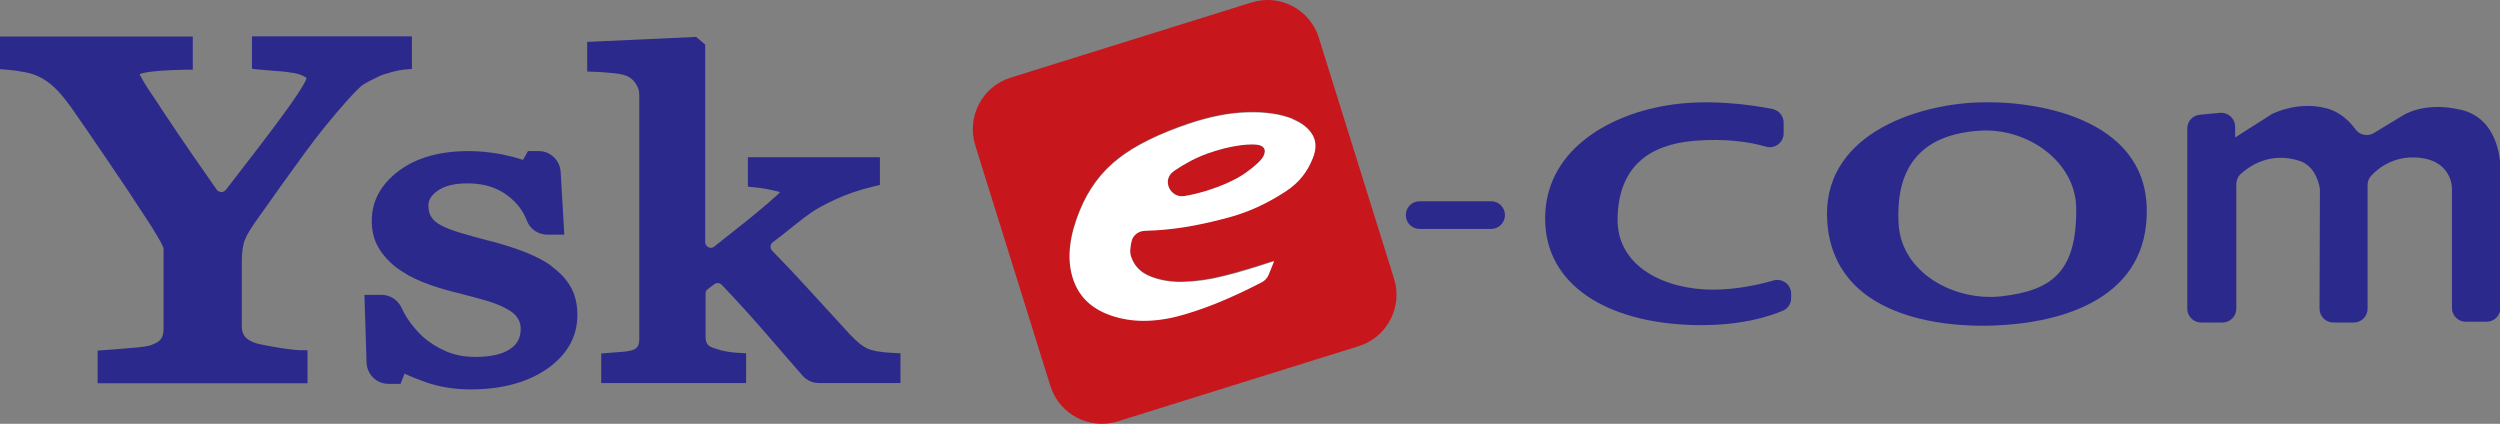 <?xml version="1.0" encoding="UTF-8"?><svg id="_レイヤー_2" xmlns="http://www.w3.org/2000/svg" viewBox="0 0 130.07 22.05"><rect x="0" y="0" width="130.07" height="22.05" fill="#808080" stroke="none"/><defs><style>.cls-1{fill:#fff;}.cls-2{fill:none;}.cls-3{fill:#2b2a8c;}.cls-4{fill:#c8161d;}</style></defs><g id="_レイヤー_1-2"><path class="cls-2" d="M102.98,6.8c-3.57.24-4.34,2.5-4.2,4.84.15,2.57,2.93,4.07,5.4,3.77,2.5-.3,3.88-1.2,3.84-4.6-.03-2.37-2.5-4.17-5.04-4.01Z"/><path class="cls-3" d="M77.58,10.47h-3.72c-.4,0-.72.32-.72.72s.32.72.72.72h3.72c.4,0,.72-.32.72-.72s-.32-.72-.72-.72Z"/><path class="cls-3" d="M20.29,3.77c.43-.11.64-.14.74-.15l.4-.03v-1.7h-8.32v1.69l.38.04c.3.03.62.05.97.08.33.02.62.06.89.11.23.05.41.12.53.2.08.05.07.07.07.06-.01.05-.12.39-1.17,1.83-.71.97-1.73,2.31-3.03,3.98-.06.07-.15.12-.24.11-.1,0-.18-.05-.24-.13-.54-.78-1-1.44-1.37-1.97-.49-.71-.97-1.43-1.44-2.13-.16-.26-.34-.52-.52-.79-.18-.26-.33-.49-.46-.71-.09-.16-.17-.3-.22-.4.05-.02.13-.05.25-.07.39-.09,1.09-.14,2.1-.16h.42v-1.73H0v1.7l.4.03c.25.02.55.06.87.12.29.05.55.14.76.24.29.14.55.33.79.55.23.21.51.54.82.96.54.77,1.19,1.71,1.92,2.79.74,1.08,1.41,2.09,2.02,3.03.27.4.5.78.69,1.11.22.38.24.5.24.5v4.17c0,.23-.04.41-.14.54-.08.12-.26.23-.53.32-.11.04-.39.1-1.09.15-.55.05-.97.08-1.27.1l-.4.03v1.7h10.92v-1.72h-.41c-.32-.02-.75-.07-1.26-.16-.65-.11-.94-.18-1.06-.22-.27-.1-.46-.22-.55-.36-.1-.14-.14-.31-.14-.51v-3.28c0-.54.05-.94.16-1.21.1-.27.34-.65.69-1.14,1-1.41,1.83-2.57,2.49-3.47.67-.91,1.39-1.8,2.15-2.65.48-.53.68-.71.76-.77.08-.06.27-.18.77-.42.08-.05.26-.14.69-.25Z"/><path class="cls-3" d="M28.69,13.83c-.37-.26-.84-.51-1.44-.74-.58-.22-1.18-.41-1.79-.56-.61-.16-1.13-.3-1.55-.43-.4-.12-.72-.25-.97-.38-.23-.12-.39-.26-.5-.43-.1-.15-.15-.35-.15-.6,0-.18.05-.46.47-.76.36-.26.89-.39,1.56-.39.85,0,1.53.21,2.11.65.47.36.79.78.99,1.31.16.42.59.71,1.06.71h.88l-.19-3.27c-.04-.61-.54-1.08-1.14-1.08h-.56l-.26.46c-.31-.11-.68-.2-1.1-.29-.58-.11-1.17-.17-1.73-.17-1.49,0-2.71.34-3.62,1.02-.95.71-1.42,1.59-1.42,2.62,0,.6.16,1.13.47,1.57.29.42.67.78,1.12,1.06.4.27.88.49,1.47.7.55.19,1.06.33,1.49.43.54.14,1.03.27,1.47.4.43.13.77.27,1.04.43.24.13.42.28.53.46.11.16.16.34.16.56,0,.46-.17.79-.54,1.04-.4.28-1.02.42-1.82.42-.57,0-1.08-.1-1.54-.3-.46-.2-.86-.46-1.19-.75-.31-.29-.58-.61-.81-.96-.12-.19-.21-.36-.29-.53-.19-.42-.6-.69-1.05-.69h-.89l.11,3.52c.02.62.52,1.11,1.14,1.11h.63l.21-.53c.29.14.65.28,1.08.44.72.25,1.51.38,2.35.38,1.6,0,2.92-.35,3.94-1.04,1.07-.73,1.62-1.68,1.62-2.83,0-.58-.12-1.08-.37-1.5-.23-.39-.57-.75-1-1.05Z"/><path class="cls-3" d="M45.17,18.15c-.27-.11-.58-.36-.94-.74l-2.07-2.26c-.7-.77-1.37-1.48-1.99-2.11-.08-.08-.08-.17-.08-.22,0-.09.05-.17.12-.22.43-.32.78-.6,1.05-.82.41-.33.71-.56.92-.7.29-.21.73-.45,1.3-.71.57-.27,1.23-.49,1.97-.67l.33-.08v-1.44h-6.87v1.53l.38.04c.35.03.71.1,1.09.19.09.02.16.04.2.06-.05.06-.1.11-.16.16-.55.5-1.26,1.09-2.09,1.74-.4.32-.79.63-1.17.93-.13.1-.26.06-.3.03-.05-.02-.17-.1-.17-.27V2.32l-.47-.4-5.67.26v1.54l.41.02c.25,0,.57.03.98.07.45.04.65.13.75.18.17.09.3.22.41.4.11.17.16.35.16.54v12.72c0,.23-.06.34-.1.4-.07.09-.18.15-.33.19-.14.03-.31.06-.51.07l-1.04.08v1.54h7.54v-1.55l-.4-.02c-.25-.02-.47-.04-.66-.08-.17-.03-.36-.08-.59-.16-.18-.05-.3-.13-.36-.21-.07-.1-.1-.23-.1-.41v-2.23c0-.09.04-.18.12-.23l.33-.25c.12-.09.29-.08.39.03.71.74,1.42,1.52,2.1,2.3l2.1,2.42c.22.25.53.39.86.39h4.24v-1.55l-.41-.02c-.7-.03-1.08-.13-1.27-.21Z"/><path class="cls-4" d="M65.58,7.57c-.18-.08-.54-.08-1.07-.01-.52.07-1.08.21-1.67.42-.6.21-1.17.52-1.74.9-.02.01-.03.02-.05.04-.62.44-.17,1.41.58,1.28.37-.06.73-.15,1.07-.25.9-.28,1.61-.6,2.13-.97.52-.37.84-.67.93-.91.1-.24.04-.41-.18-.5Z"/><path class="cls-4" d="M68.62,1.97c-.46-1.48-2.03-2.31-3.51-1.84l-12.53,3.91c-1.48.46-2.3,2.04-1.84,3.52l3.91,12.52c.46,1.48,2.04,2.3,3.51,1.84l12.53-3.91c1.48-.46,2.3-2.04,1.84-3.51l-3.91-12.52ZM68.29,8.21c-.27.67-.68,1.24-1.42,1.73-.96.63-1.93,1.09-3.19,1.41-1.45.37-2.64.59-4.12.63-.33,0-.62.24-.7.56-.06.27-.1.57-.02.79.16.48.49.82.98,1.02.51.21,1.1.31,1.75.29.65-.02,1.33-.11,2.04-.29.71-.18,1.6-.44,2.67-.79l-.29.72c-.06.16-.19.29-.34.37-1.68.88-3.17,1.47-4.47,1.8-1.35.33-2.57.28-3.64-.16-.94-.38-1.53-1.06-1.78-2.01-.25-.96-.11-2.07.41-3.34.45-1.11,1.12-2.01,2.01-2.71.89-.69,2.12-1.3,3.7-1.83,1.08-.36,2.09-.55,3.02-.58.93-.02,1.71.09,2.33.34.49.2.84.48,1.04.83.19.35.2.75,0,1.2Z"/><path class="cls-1" d="M67.24,6.19c-.62-.25-1.4-.37-2.33-.34-.93.02-1.94.22-3.02.58-1.58.53-2.82,1.14-3.7,1.83-.89.69-1.56,1.6-2.01,2.71-.52,1.27-.66,2.38-.41,3.34.25.95.84,1.62,1.78,2.01,1.07.44,2.28.49,3.64.16,1.3-.33,2.78-.92,4.47-1.8.15-.08.27-.21.34-.37l.29-.72c-1.06.35-1.95.62-2.67.79-.71.18-1.39.27-2.04.29-.65.02-1.23-.08-1.75-.29-.49-.2-.82-.54-.98-1.02-.08-.22-.04-.53.02-.79.07-.33.36-.55.7-.56,1.48-.04,2.67-.26,4.12-.63,1.26-.32,2.23-.79,3.19-1.41.75-.49,1.15-1.06,1.42-1.73.19-.46.19-.86,0-1.2-.2-.35-.54-.62-1.04-.83ZM65.76,8.07c-.09.23-.41.53-.93.91-.52.37-1.23.69-2.13.97-.34.1-.7.19-1.07.25-.75.13-1.2-.84-.58-1.28.02-.01.03-.02.05-.04.56-.38,1.14-.69,1.74-.9.59-.21,1.15-.35,1.67-.42.52-.07.88-.06,1.07.01.22.09.28.26.18.5Z"/><path class="cls-3" d="M92.28,14.59c-.76.22-1.92.48-3.18.48-2.37,0-4.97-1.13-4.94-3.67.03-2.7,1.61-3.86,3.94-4.07,1.7-.15,2.99.07,3.78.3.46.13.92-.21.92-.69v-.56c0-.34-.24-.64-.58-.71-1.06-.21-3.39-.56-5.59-.17-3.07.53-6.24,2.4-6.24,5.87s3.23,5.41,7.67,5.54c2.45.07,4.01-.45,4.71-.75.26-.11.42-.37.42-.66v-.22c0-.48-.46-.82-.93-.69Z"/><path class="cls-3" d="M102.85,5.33c-3.27.14-8.11,1.74-7.78,6.24.37,4.94,5.97,5.46,8.61,5.37,3.74-.13,8.14-1.47,8.01-6.14-.13-4.64-5.71-5.6-8.84-5.47ZM104.18,15.41c-2.48.3-5.26-1.21-5.4-3.77-.13-2.33.63-4.6,4.2-4.84,2.54-.17,5.01,1.64,5.04,4.01.05,3.4-1.34,4.3-3.84,4.6Z"/><path class="cls-3" d="M128.02,5.71c-1.9-.45-2.99.29-2.99.29l-1.52.92c-.31.19-.73.12-.95-.18-.3-.41-.8-.93-1.54-1.11-1.39-.36-2.61.2-2.83.31-.02.01-.04.02-.06.04l-1.84,1.17v-.56c0-.42-.36-.75-.78-.72l-1.06.1c-.37.03-.65.34-.65.72v9.37c0,.4.32.72.72.72h1.11c.4,0,.72-.32.72-.72v-6.47c0-.19.07-.38.21-.52.44-.41,1.54-1.2,3.08-.7.93.3,1.06,1.47,1.06,1.47l-.02,6.22c0,.4.32.72.72.72h1.06c.4,0,.72-.32.72-.72v-6.43c0-.18.06-.35.19-.49.35-.38,1.2-1.08,2.53-.93,1.7.19,1.67,1.6,1.67,1.6v6.21c0,.4.32.72.72.72h1.08c.4,0,.72-.32.72-.72v-7.29s.05-2.52-2.05-3.02Z"/></g></svg>